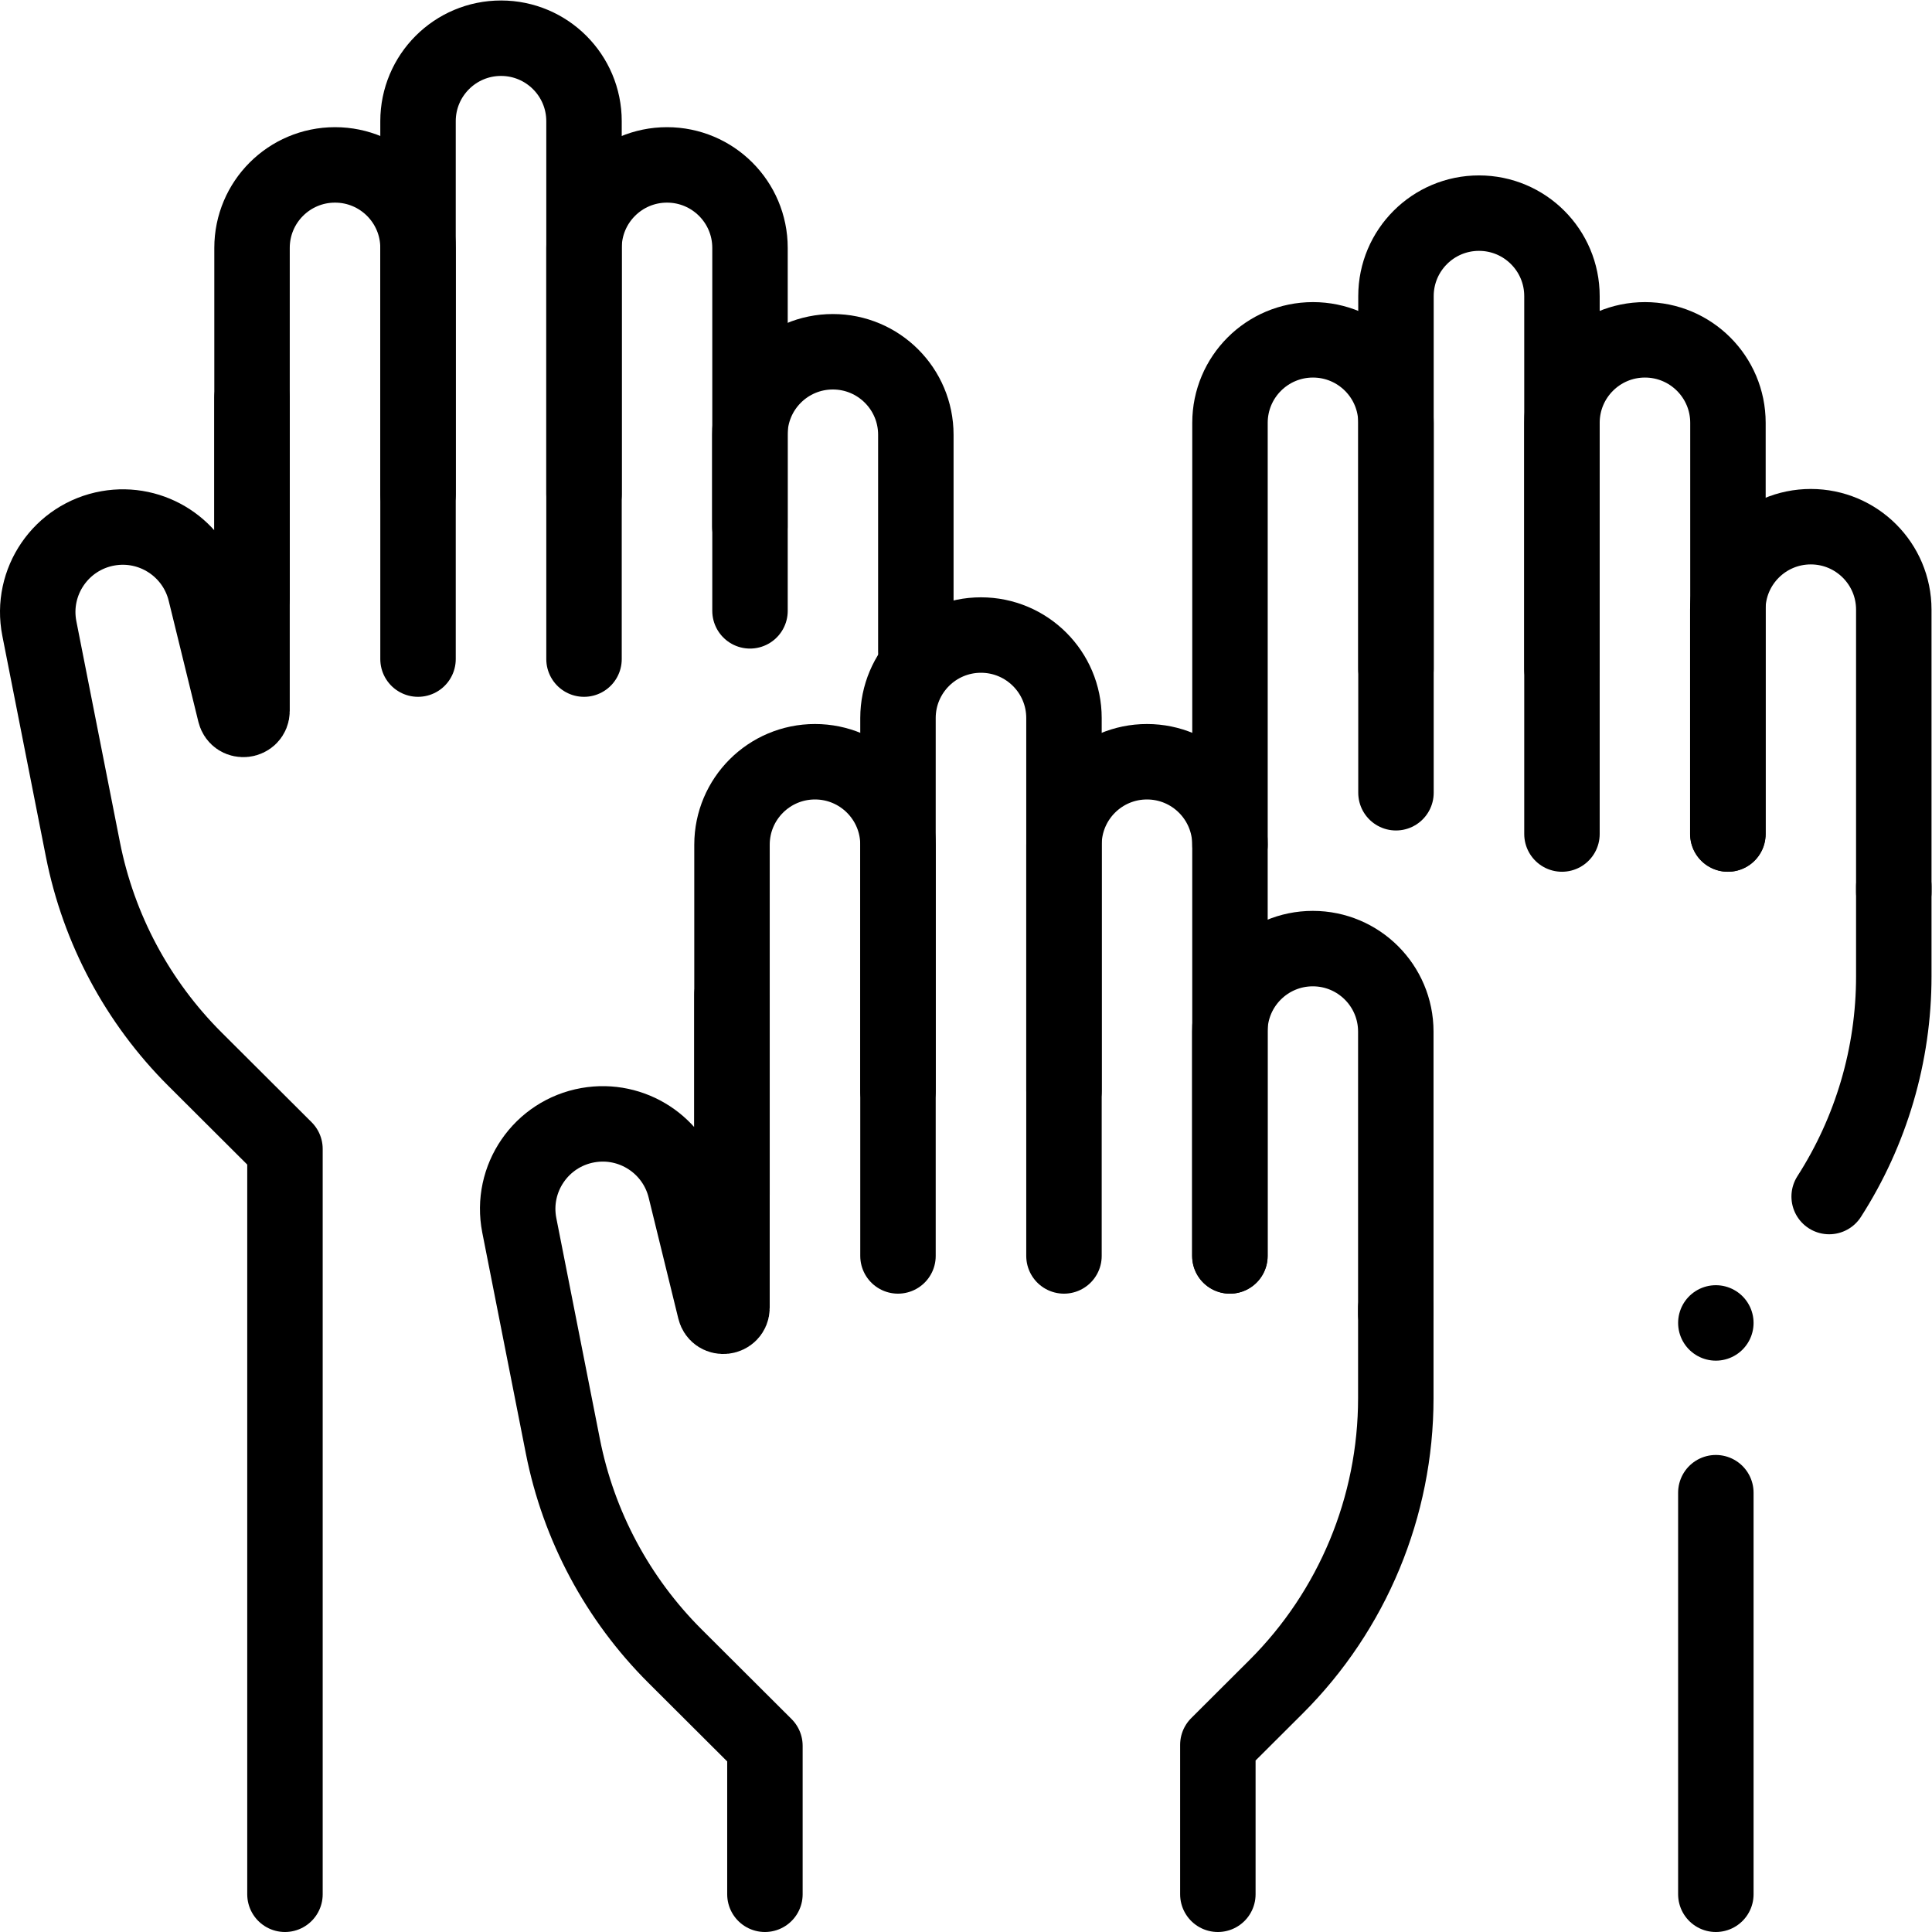 <?xml version="1.0" encoding="UTF-8" standalone="no"?>
<!-- Created with Inkscape (http://www.inkscape.org/) -->

<svg
   version="1.1"
   id="svg1437"
   xml:space="preserve"
   width="682.667"
   height="682.667"
   viewBox="0 0 682.667 682.667"
   xmlns="http://www.w3.org/2000/svg"
   xmlns:svg="http://www.w3.org/2000/svg"><defs
     id="defs1441"><clipPath
       clipPathUnits="userSpaceOnUse"
       id="clipPath1451"><path
         d="M 0,512 H 512 V 0 H 0 Z"
         id="path1449" /></clipPath></defs><g
     id="g1443"
     transform="matrix(1.333,0,0,-1.333,0,682.667)"><g
       id="g1445"><g
         id="g1447"
         clip-path="url(#clipPath1451)"><g
           id="g1453"
           transform="translate(458,291.048)"><path
             d="m 0,0 v 59.467 c 0,12.15 9.85,22 22,22 v 0 c 12.15,0 22,-9.85 22,-22 v -74.878"
             style="fill:none;stroke:#000000;stroke-width:20;stroke-linecap:round;stroke-linejoin:round;stroke-miterlimit:10;stroke-dasharray:none;stroke-opacity:1"
             id="path1455" /></g><g
           id="g1457"
           transform="translate(414.04,291.048)"><path
             d="m 0,0 v 108.999 c 0,12.15 9.85,22 22,22 v 0 c 12.15,0 22,-9.85 22,-22 V 0"
             style="fill:none;stroke:#000000;stroke-width:20;stroke-linecap:round;stroke-linejoin:round;stroke-miterlimit:10;stroke-dasharray:none;stroke-opacity:1"
             id="path1459" /></g><g
           id="g1461"
           transform="translate(326.04,288.208)"><path
             d="m 0,0 v 111.839 c 0,12.15 9.85,22 22,22 v 0 c 12.15,0 22,-9.85 22,-22 V 13.781"
             style="fill:none;stroke:#000000;stroke-width:20;stroke-linecap:round;stroke-linejoin:round;stroke-miterlimit:10;stroke-dasharray:none;stroke-opacity:1"
             id="path1463" /></g><g
           id="g1465"
           transform="translate(370.04,334.785)"><path
             d="m 0,0 v 98.846 c 0,12.15 9.85,22 22,22 v 0 c 12.15,0 22,-9.85 22,-22 V 0"
             style="fill:none;stroke:#000000;stroke-width:20;stroke-linecap:round;stroke-linejoin:round;stroke-miterlimit:10;stroke-dasharray:none;stroke-opacity:1"
             id="path1467" /></g><g
           id="g1469"
           transform="translate(454.83,116.451)"><path
             d="M 0,0 V -106.451"
             style="fill:none;stroke:#000000;stroke-width:20;stroke-linecap:round;stroke-linejoin:round;stroke-miterlimit:10;stroke-dasharray:none;stroke-opacity:1"
             id="path1471" /></g><g
           id="g1473"
           transform="translate(502,277.188)"><path
             d="M 0,0 V -23.85 C 0,-44.712 -6.033,-64.952 -17.131,-82.236"
             style="fill:none;stroke:#000000;stroke-width:20;stroke-linecap:round;stroke-linejoin:round;stroke-miterlimit:10;stroke-dasharray:none;stroke-opacity:1"
             id="path1475" /></g><g
           id="g1477"
           transform="translate(198.768,372.515)"><path
             d="m 0,0 v 24.369 c 0,12.15 9.85,22 22,22 v 0 c 12.15,0 22,-9.85 22,-22 v -57.551"
             style="fill:none;stroke:#000000;stroke-width:20;stroke-linecap:round;stroke-linejoin:round;stroke-miterlimit:10;stroke-dasharray:none;stroke-opacity:1"
             id="path1479" /></g><g
           id="g1481"
           transform="translate(154.808,337.417)"><path
             d="m 0,0 v 108.999 c 0,12.15 9.85,22 22,22 v 0 c 12.15,0 22,-9.85 22,-22 V 12.791"
             style="fill:none;stroke:#000000;stroke-width:20;stroke-linecap:round;stroke-linejoin:round;stroke-miterlimit:10;stroke-dasharray:none;stroke-opacity:1"
             id="path1483" /></g><g
           id="g1485"
           transform="translate(66.808,353.689)"><path
             d="m 0,0 v 92.728 c 0,12.15 9.85,22 22,22 v 0 c 12.15,0 22,-9.85 22,-22 V -16.271"
             style="fill:none;stroke:#000000;stroke-width:20;stroke-linecap:round;stroke-linejoin:round;stroke-miterlimit:10;stroke-dasharray:none;stroke-opacity:1"
             id="path1487" /></g><g
           id="g1489"
           transform="translate(110.808,381.154)"><path
             d="m 0,0 v 98.846 c 0,12.15 9.85,22 22,22 v 0 c 12.15,0 22,-9.85 22,-22 V 0"
             style="fill:none;stroke:#000000;stroke-width:20;stroke-linecap:round;stroke-linejoin:round;stroke-miterlimit:10;stroke-dasharray:none;stroke-opacity:1"
             id="path1491" /></g><g
           id="g1493"
           transform="translate(66.806,406.68)"><path
             d="m 0,0 v -82.964 c 0,-2.703 -3.865,-3.17 -4.508,-0.545 l -7.864,32.077 c -2.827,11.53 -14.113,18.891 -25.805,16.83 v 0 c -12.434,-2.193 -20.642,-14.17 -18.199,-26.558 l 11.548,-58.558 c 4.156,-21.08 14.503,-40.442 29.717,-55.614 L 8.731,-199.106 V -396.68"
             style="fill:none;stroke:#000000;stroke-width:20;stroke-linecap:round;stroke-linejoin:round;stroke-miterlimit:10;stroke-dasharray:none;stroke-opacity:1"
             id="path1495" /></g><g
           id="g1497"
           transform="translate(325.995,179.209)"><path
             d="m 0,0 v 59.467 c 0,12.15 9.85,22 22,22 v 0 c 12.15,0 22,-9.85 22,-22 v -74.878"
             style="fill:none;stroke:#000000;stroke-width:20;stroke-linecap:round;stroke-linejoin:round;stroke-miterlimit:10;stroke-dasharray:none;stroke-opacity:1"
             id="path1499" /></g><g
           id="g1501"
           transform="translate(282.035,179.209)"><path
             d="m 0,0 v 108.999 c 0,12.15 9.85,22 22,22 v 0 c 12.15,0 22,-9.85 22,-22 V 0"
             style="fill:none;stroke:#000000;stroke-width:20;stroke-linecap:round;stroke-linejoin:round;stroke-miterlimit:10;stroke-dasharray:none;stroke-opacity:1"
             id="path1503" /></g><g
           id="g1505"
           transform="translate(194.035,195.481)"><path
             d="m 0,0 v 92.728 c 0,12.15 9.85,22 22,22 v 0 c 12.15,0 22,-9.85 22,-22 V -16.271"
             style="fill:none;stroke:#000000;stroke-width:20;stroke-linecap:round;stroke-linejoin:round;stroke-miterlimit:10;stroke-dasharray:none;stroke-opacity:1"
             id="path1507" /></g><g
           id="g1509"
           transform="translate(238.035,222.946)"><path
             d="m 0,0 v 98.846 c 0,12.15 9.85,22 22,22 v 0 c 12.15,0 22,-9.85 22,-22 V 0"
             style="fill:none;stroke:#000000;stroke-width:20;stroke-linecap:round;stroke-linejoin:round;stroke-miterlimit:10;stroke-dasharray:none;stroke-opacity:1"
             id="path1511" /></g><g
           id="g1513"
           transform="translate(194.033,248.472)"><path
             d="m 0,0 v -82.964 c 0,-2.703 -3.865,-3.17 -4.508,-0.545 l -7.864,32.077 c -2.827,11.53 -14.113,18.891 -25.805,16.83 v 0 c -12.434,-2.193 -20.642,-14.17 -18.199,-26.558 l 11.548,-58.558 c 4.156,-21.08 14.503,-40.442 29.717,-55.614 l 23.842,-23.774 v -39.366"
             style="fill:none;stroke:#000000;stroke-width:20;stroke-linecap:round;stroke-linejoin:round;stroke-miterlimit:10;stroke-dasharray:none;stroke-opacity:1"
             id="path1515" /></g><g
           id="g1517"
           transform="translate(369.995,165.349)"><path
             d="m 0,0 v -23.85 c 0,-28.713 -11.428,-56.246 -31.76,-76.521 l -15.41,-15.366 v -39.612"
             style="fill:none;stroke:#000000;stroke-width:20;stroke-linecap:round;stroke-linejoin:round;stroke-miterlimit:10;stroke-dasharray:none;stroke-opacity:1"
             id="path1519" /></g><g
           id="g1521"
           transform="translate(454.83,161.451)"><path
             d="M 0,0 V 0"
             style="fill:none;stroke:#000000;stroke-width:20;stroke-linecap:round;stroke-linejoin:round;stroke-miterlimit:10;stroke-dasharray:none;stroke-opacity:1"
             id="path1523" /></g></g></g></g></svg>
